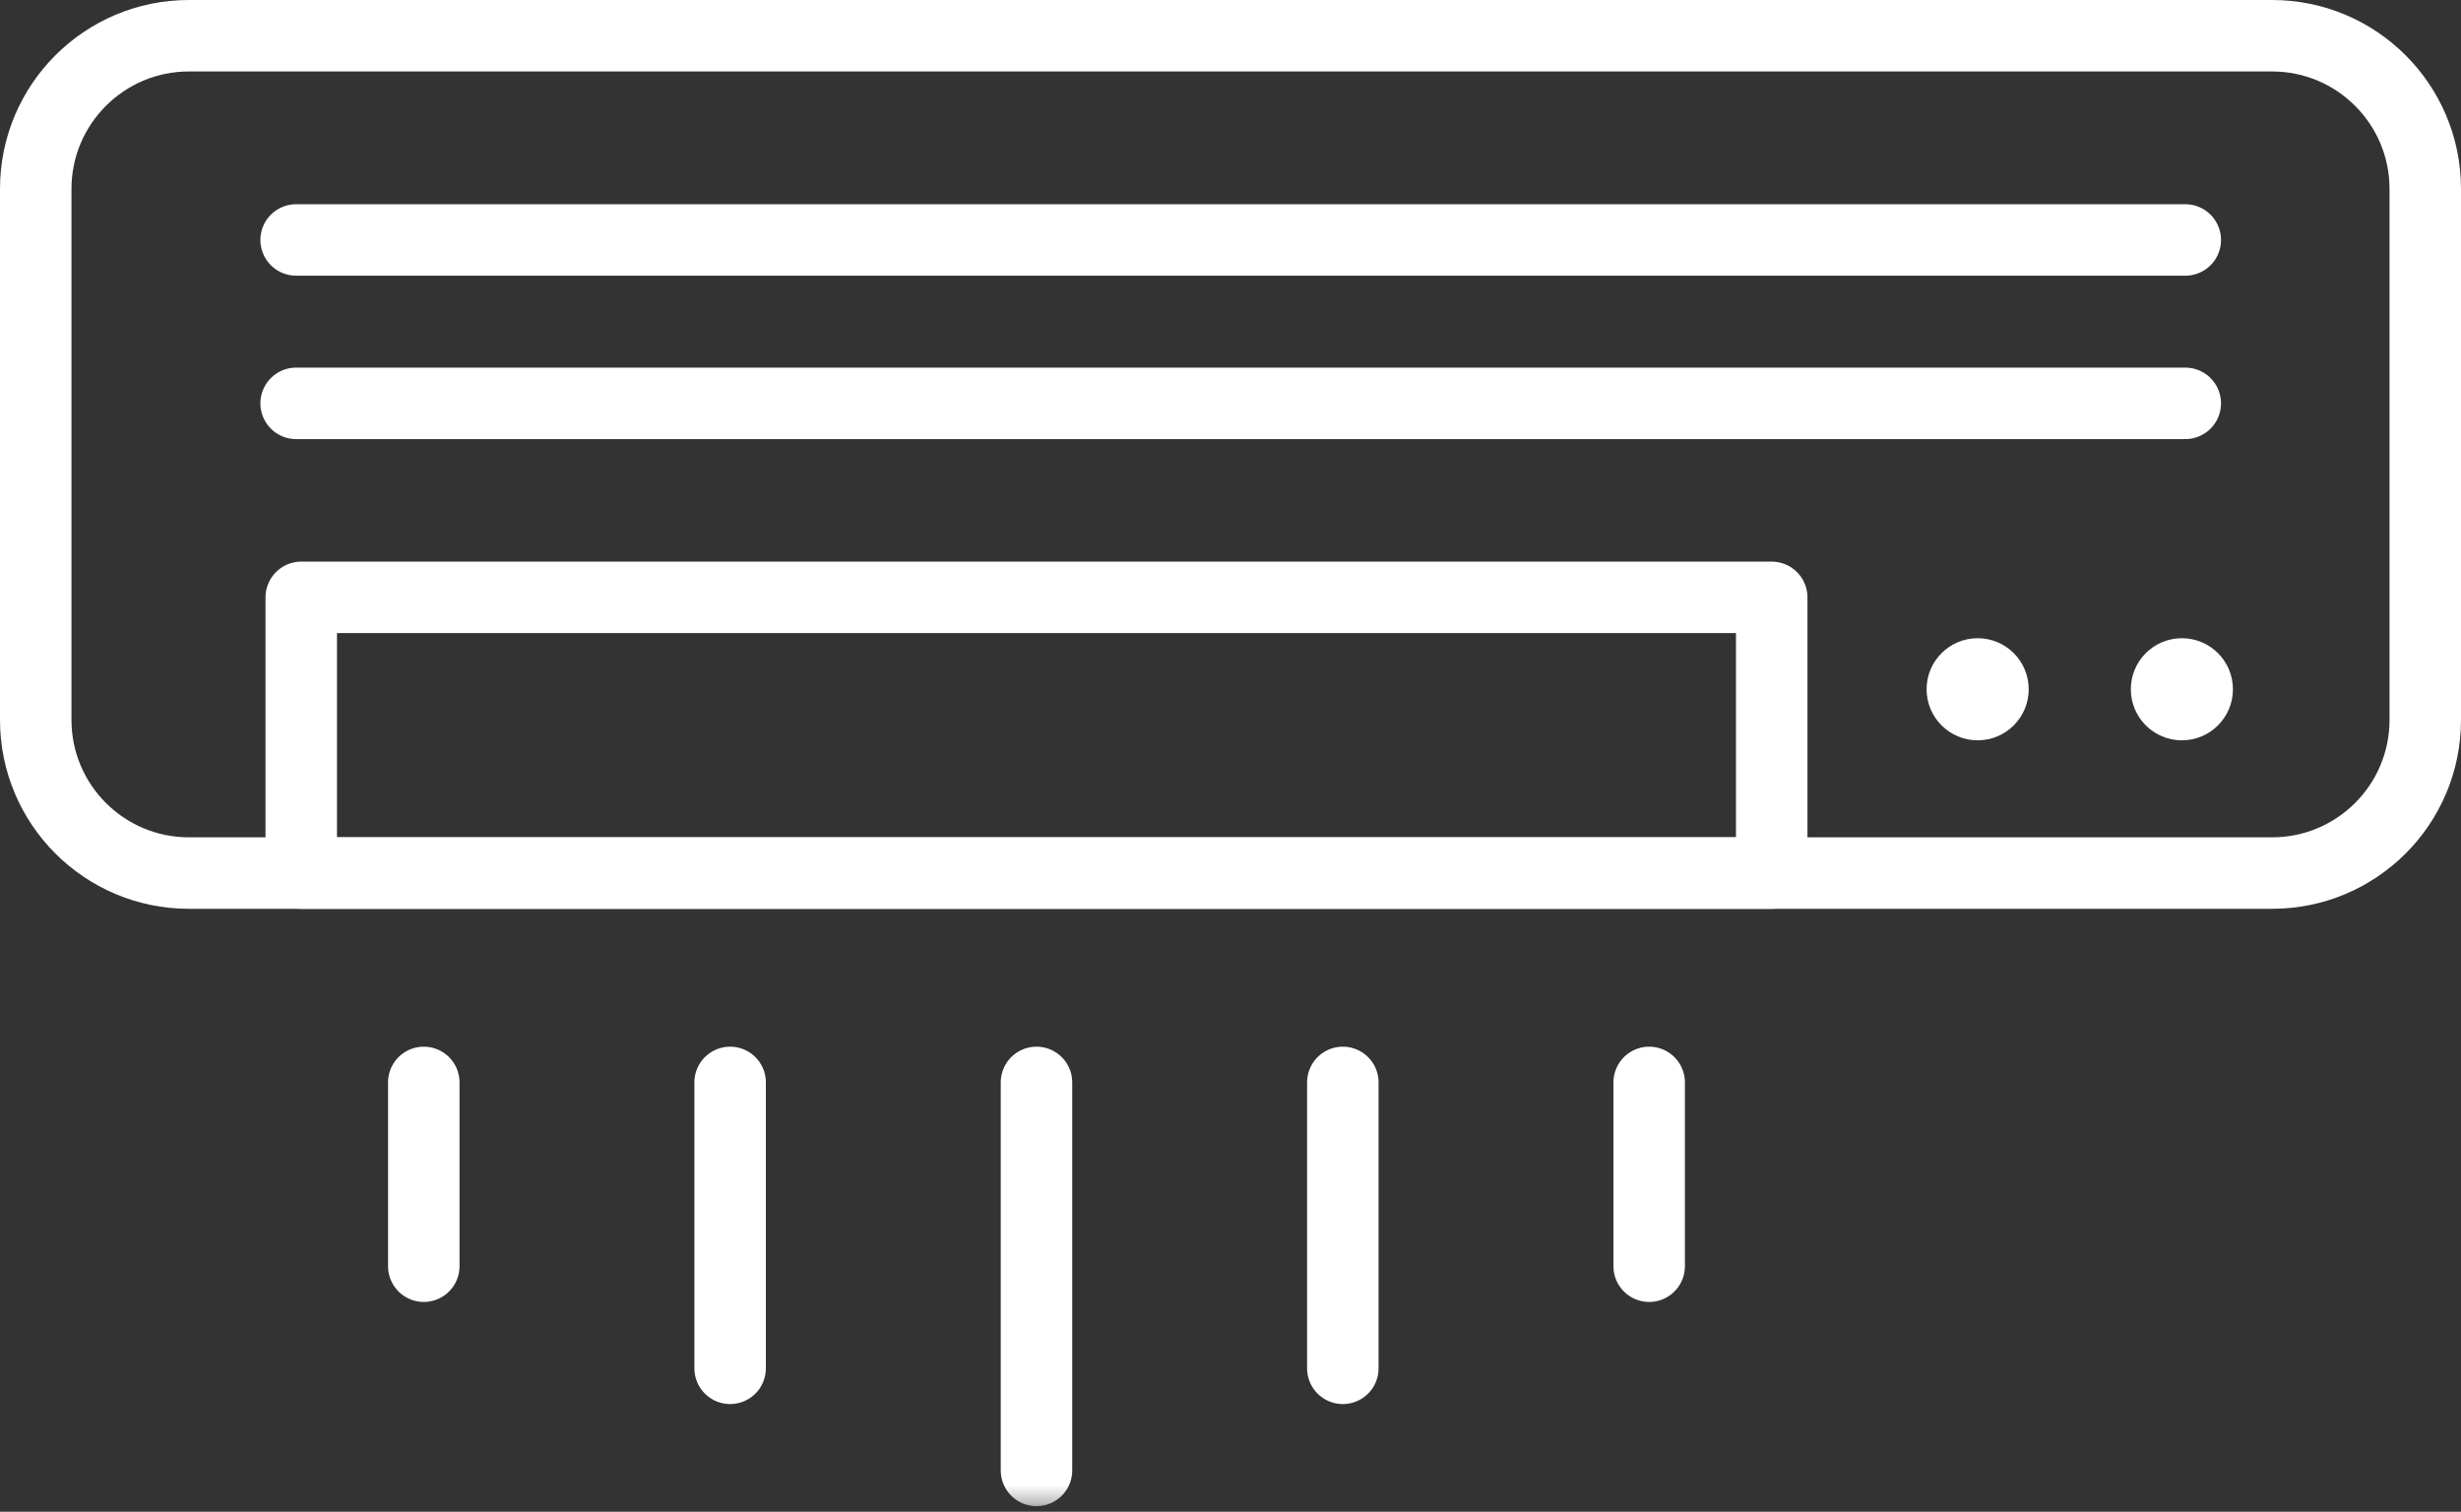 <?xml version="1.0" encoding="UTF-8"?>
<svg width="140px" height="86px" viewBox="0 0 140 86" version="1.1" xmlns="http://www.w3.org/2000/svg" xmlns:xlink="http://www.w3.org/1999/xlink">
    <rect x="0" y="0" width="140" height="86" fill="#333333" stroke="none"/>
    <title>Group 15</title>
    <defs>
        <polygon id="path-1" points="0 85.685 140 85.685 140 0 0 0"></polygon>
    </defs>
    <g id="Webdesign-(Solarline)" stroke="none" stroke-width="1" fill="none" fill-rule="evenodd">
        <g id="2.0-Dienst" transform="translate(-222, -294)">
            <g id="Group-14" transform="translate(222, 294)">
                <path d="M2.033,40.954 C2.033,45.767 5.935,49.668 10.747,49.668 L129.253,49.668 C134.065,49.668 137.967,45.767 137.967,40.954 L137.967,10.747 C137.967,5.935 134.065,2.033 129.253,2.033 L10.747,2.033 C5.935,2.033 2.033,5.935 2.033,10.747 L2.033,40.954 Z" id="Stroke-1" stroke="#ffffff" stroke-width="4.066" stroke-linecap="round" stroke-linejoin="round"></path>
                <mask id="mask-2" fill="white">
                    <use xlink:href="#path-1"></use>
                </mask>
                <g id="Clip-4"></g>
                <polygon id="Stroke-3" stroke="#ffffff" stroke-width="4.066" stroke-linecap="round" stroke-linejoin="round" mask="url(#mask-2)" points="17.137 49.668 100.788 49.668 100.788 33.983 17.137 33.983"></polygon>
                <path d="M112.504,36.307 C114.108,36.307 115.408,37.607 115.408,39.212 C115.408,40.816 114.108,42.116 112.504,42.116 C110.899,42.116 109.599,40.816 109.599,39.212 C109.599,37.607 110.899,36.307 112.504,36.307" id="Fill-5" fill="#ffffff" mask="url(#mask-2)"></path>
                <path d="M124.122,36.307 C125.726,36.307 127.026,37.607 127.026,39.212 C127.026,40.816 125.726,42.116 124.122,42.116 C122.517,42.116 121.217,40.816 121.217,39.212 C121.217,37.607 122.517,36.307 124.122,36.307" id="Fill-6" fill="#ffffff" mask="url(#mask-2)"></path>
                <line x1="16.846" y1="13.651" x2="124.315" y2="13.651" id="Stroke-7" stroke="#ffffff" stroke-width="4.066" stroke-linecap="round" stroke-linejoin="round" mask="url(#mask-2)"></line>
                <line x1="16.846" y1="22.946" x2="124.315" y2="22.946" id="Stroke-8" stroke="#ffffff" stroke-width="4.066" stroke-linecap="round" stroke-linejoin="round" mask="url(#mask-2)"></line>
                <line x1="24.108" y1="61.577" x2="24.108" y2="72.033" id="Stroke-9" stroke="#ffffff" stroke-width="4.066" stroke-linecap="round" stroke-linejoin="round" mask="url(#mask-2)"></line>
                <line x1="41.535" y1="61.577" x2="41.535" y2="77.842" id="Stroke-10" stroke="#ffffff" stroke-width="4.066" stroke-linecap="round" stroke-linejoin="round" mask="url(#mask-2)"></line>
                <line x1="58.963" y1="61.577" x2="58.963" y2="83.651" id="Stroke-11" stroke="#ffffff" stroke-width="4.066" stroke-linecap="round" stroke-linejoin="round" mask="url(#mask-2)"></line>
                <line x1="76.39" y1="61.577" x2="76.39" y2="77.842" id="Stroke-12" stroke="#ffffff" stroke-width="4.066" stroke-linecap="round" stroke-linejoin="round" mask="url(#mask-2)"></line>
                <line x1="93.817" y1="61.577" x2="93.817" y2="72.033" id="Stroke-13" stroke="#ffffff" stroke-width="4.066" stroke-linecap="round" stroke-linejoin="round" mask="url(#mask-2)"></line>
            </g>
        </g>
    </g>
</svg>
